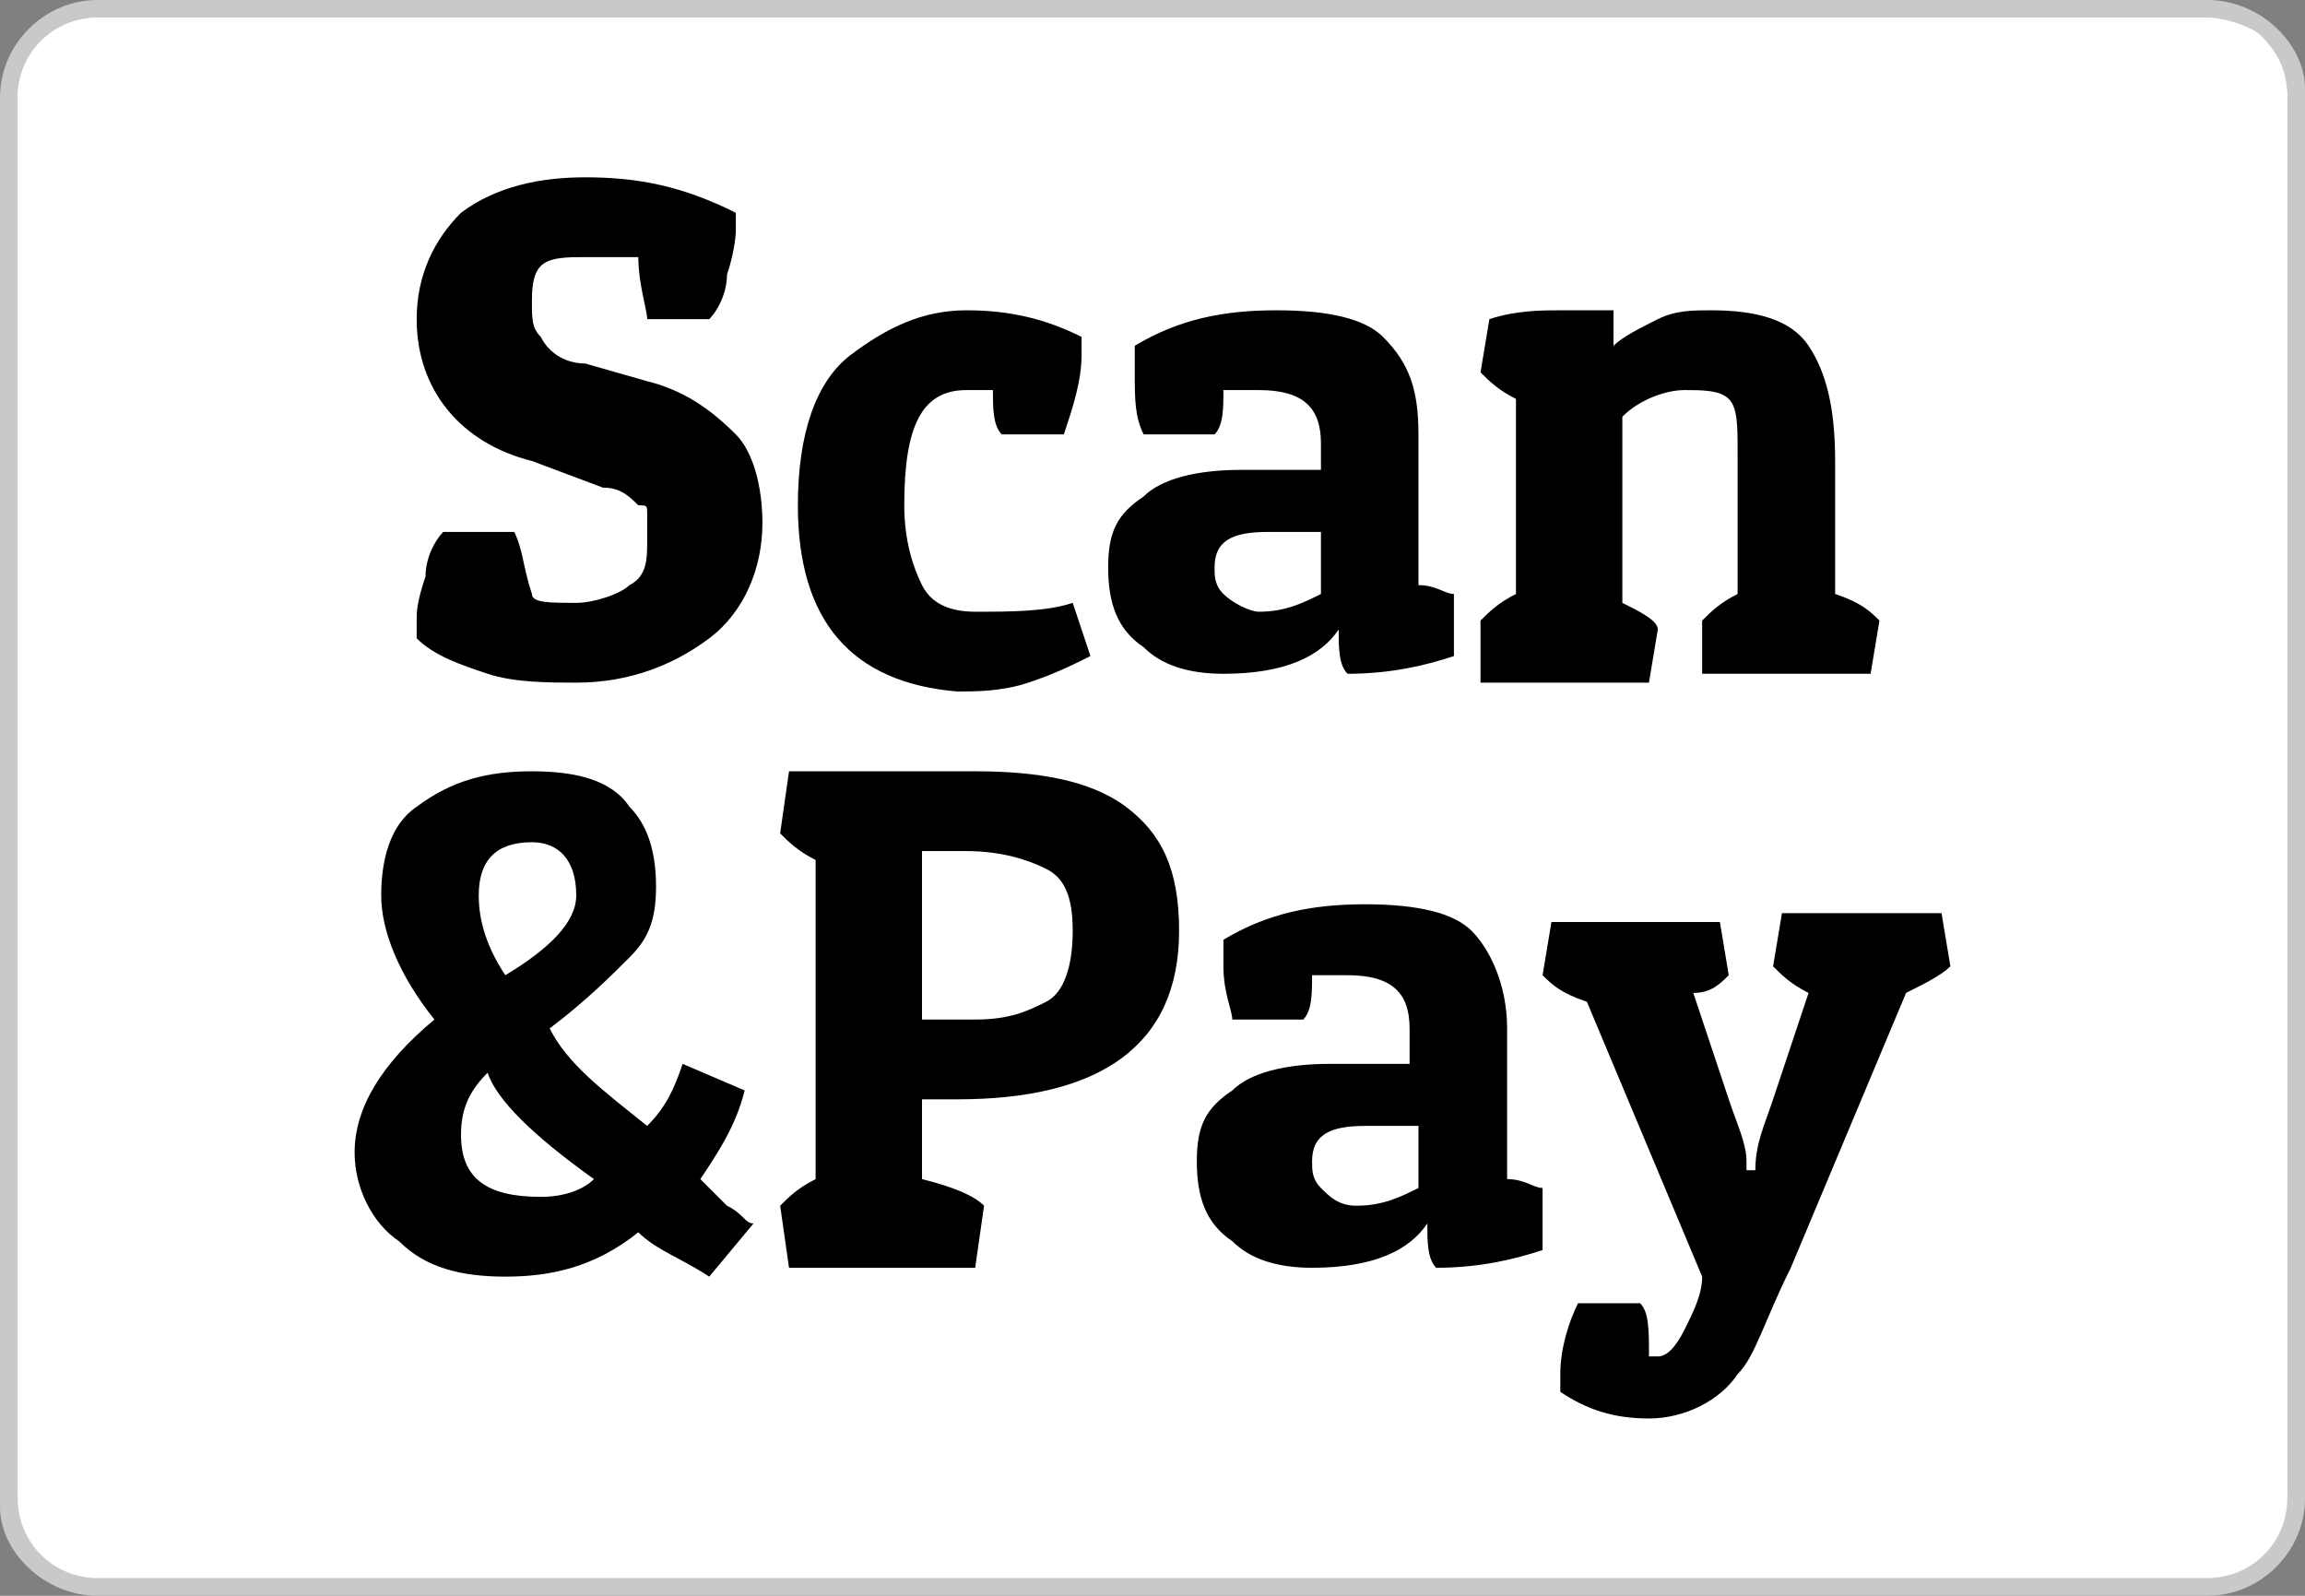 <svg enable-background="new 0 0 26 18" viewBox="0 0 26 18" xmlns="http://www.w3.org/2000/svg"><rect x="0" y="0" width="26" height="18" fill="#808080" stroke="none"/><path d="m25.8 16.9c0 .5-.4.9-.9.9h-23.8c-.5 0-.9-.4-.9-.9v-15.8c0-.5.4-.9.9-.9h23.8c.2 0 .4.1.6.2.2.2.3.4.3.7z" fill="#fff"/><path d="m24.9 0h-23.8c-.6 0-1.1.5-1.1 1.1v15.7.2c0 .5.5 1 1.1 1h.1 23.7c.6 0 1.1-.5 1.1-1.1v-15.8-.1c0-.5-.5-1-1.1-1z" fill="#c9c9c9"/><path d="m25.8 16.9c0 .5-.4.9-.9.9h-23.8c-.5 0-.9-.4-.9-.9v-15.8c0-.5.4-.9.9-.9h23.8c.2 0 .4.1.6.2.2.2.3.4.3.7z" fill="#fff"/><path d="m24.9.2h-23.8c-.5 0-.9.4-.9.9v15.7c0 .5.4.9.9.9h23.8c.5 0 .9-.4.9-.9v-15.7c0-.2-.1-.5-.3-.7-.1-.1-.4-.2-.6-.2z" fill="#fff"/><path d="m7.2 2.9c-.2 0-.4 0-.6 0s-.4 0-.5.1-.1.3-.1.4c0 .2 0 .3.1.4.1.2.3.3.5.3l.7.2c.4.1.7.3 1 .6.2.2.3.6.3 1 0 .5-.2 1-.6 1.3s-.9.5-1.5.5c-.3 0-.7 0-1-.1s-.6-.2-.8-.4c0 0 0-.1 0-.2s0-.2.1-.5c0-.2.1-.4.2-.5h.8c.1.2.1.4.2.7 0 .1.2.1.5.1.2 0 .5-.1.6-.2.2-.1.2-.3.2-.5 0-.1 0-.2 0-.3s0-.1-.1-.1c-.1-.1-.2-.2-.4-.2l-.8-.3c-.8-.2-1.3-.8-1.3-1.6 0-.5.2-.9.5-1.2.4-.3.9-.4 1.4-.4.6 0 1.1.1 1.7.4v.2s0 .2-.1.5c0 .2-.1.4-.2.5h-.7c0-.1-.1-.4-.1-.7z"/><path d="m10.9 4.4c-.5 0-.7.4-.7 1.3 0 .4.1.7.2.9s.3.3.6.3c.4 0 .8 0 1.1-.1l.2.6c-.2.1-.4.2-.7.3s-.6.1-.8.1c-1.2-.1-1.8-.8-1.8-2.1 0-.8.2-1.4.6-1.7s.8-.5 1.3-.5.9.1 1.3.3v.2c0 .3-.1.6-.2.9h-.7c-.1-.1-.1-.3-.1-.5-.1 0-.2 0-.3 0z"/><path d="m12.8 4.2c0-.1 0-.2 0-.3.5-.3 1-.4 1.6-.4s1 .1 1.2.3c.3.3.4.6.4 1.1v1.7c.2 0 .3.1.4.1v.7c-.3.1-.7.2-1.2.2-.1-.1-.1-.3-.1-.5-.2.3-.6.5-1.3.5-.4 0-.7-.1-.9-.3-.3-.2-.4-.5-.4-.9s.1-.6.4-.8c.2-.2.6-.3 1.1-.3h.9v-.3c0-.4-.2-.6-.7-.6-.2 0-.3 0-.4 0 0 .2 0 .4-.1.5h-.8c-.1-.2-.1-.4-.1-.7zm1.4 2.7c.3 0 .5-.1.7-.2v-.7h-.6c-.4 0-.6.1-.6.4 0 .1 0 .2.1.3s.3.2.4.2z"/><path d="m16.8 3.6c.3-.1.6-.1.8-.1s.4 0 .6 0v.4c.1-.1.3-.2.5-.3s.4-.1.6-.1c.5 0 .9.1 1.1.4s.3.7.3 1.3v1.5c.3.1.4.2.5.3l-.1.6h-1.9v-.6c.1-.1.2-.2.4-.3v-1.6c0-.3 0-.5-.1-.6s-.3-.1-.5-.1-.5.1-.7.3v2.1c.2.1.4.2.4.3l-.1.6h-1.9v-.7c.1-.1.2-.2.4-.3v-2.2c-.2-.1-.3-.2-.4-.3z"/><path d="m6 8.7c.5 0 .9.1 1.1.4.2.2.3.5.3.9s-.1.6-.3.8-.5.5-.9.8c.2.4.6.7 1.1 1.1.2-.2.3-.4.4-.7l.7.3c-.1.4-.3.7-.5 1l.3.3c.2.1.2.2.3.2l-.5.6c-.3-.2-.6-.3-.8-.5-.5.4-1 .5-1.5.5s-.9-.1-1.2-.4c-.3-.2-.5-.6-.5-1 0-.5.3-1 .9-1.5-.4-.5-.6-1-.6-1.4s.1-.8.4-1c.4-.3.8-.4 1.3-.4zm-.5 3.4c-.2.2-.3.4-.3.7 0 .5.3.7.9.7.3 0 .5-.1.6-.2-.7-.5-1.1-.9-1.2-1.2zm1-2c0-.4-.2-.6-.5-.6-.4 0-.6.2-.6.6 0 .3.1.6.3.9.5-.3.8-.6.8-.9z"/><path d="m10.8 12.4h-.4v.9c.4.1.6.2.7.3l-.1.7h-2.1l-.1-.7c.1-.1.2-.2.4-.3v-3.6c-.2-.1-.3-.2-.4-.3l.1-.7h2.1c.7 0 1.3.1 1.7.4s.6.7.6 1.4c0 1.3-.9 1.9-2.5 1.9zm.1-2.8h-.5v1.9h.6c.4 0 .6-.1.8-.2s.3-.4.3-.8-.1-.6-.3-.7-.5-.2-.9-.2z"/><path d="m13.8 10.9c0-.1 0-.2 0-.3.5-.3 1-.4 1.6-.4s1 .1 1.2.3.4.6.4 1.1v1.7c.2 0 .3.1.4.1v.7c-.3.1-.7.2-1.2.2-.1-.1-.1-.3-.1-.5-.2.3-.6.5-1.3.5-.4 0-.7-.1-.9-.3-.3-.2-.4-.5-.4-.9s.1-.6.4-.8c.2-.2.6-.3 1.1-.3h.9v-.4c0-.4-.2-.6-.7-.6-.2 0-.3 0-.4 0 0 .2 0 .4-.1.5h-.8c0-.1-.1-.3-.1-.6zm1.5 2.7c.3 0 .5-.1.7-.2v-.7h-.6c-.4 0-.6.1-.6.4 0 .1 0 .2.1.3s.2.2.4.2z"/><path d="m18.7 15.3c.1 0 .2-.1.3-.3s.2-.4.2-.6l-1.3-3.1c-.3-.1-.4-.2-.5-.3l.1-.6h1.9l.1.6c-.1.1-.2.2-.4.2l.4 1.2c.1.3.2.5.2.7v.1h.1c0-.3.1-.5.2-.8l.4-1.2c-.2-.1-.3-.2-.4-.3l.1-.6h1.8l.1.6c-.1.1-.3.2-.5.3l-1.3 3.1c-.3.6-.4 1-.6 1.2-.2.3-.6.5-1 .5s-.7-.1-1-.3c0-.1 0-.1 0-.2 0-.3.1-.6.2-.8h.7c.1.1.1.3.1.6z"/></svg>
